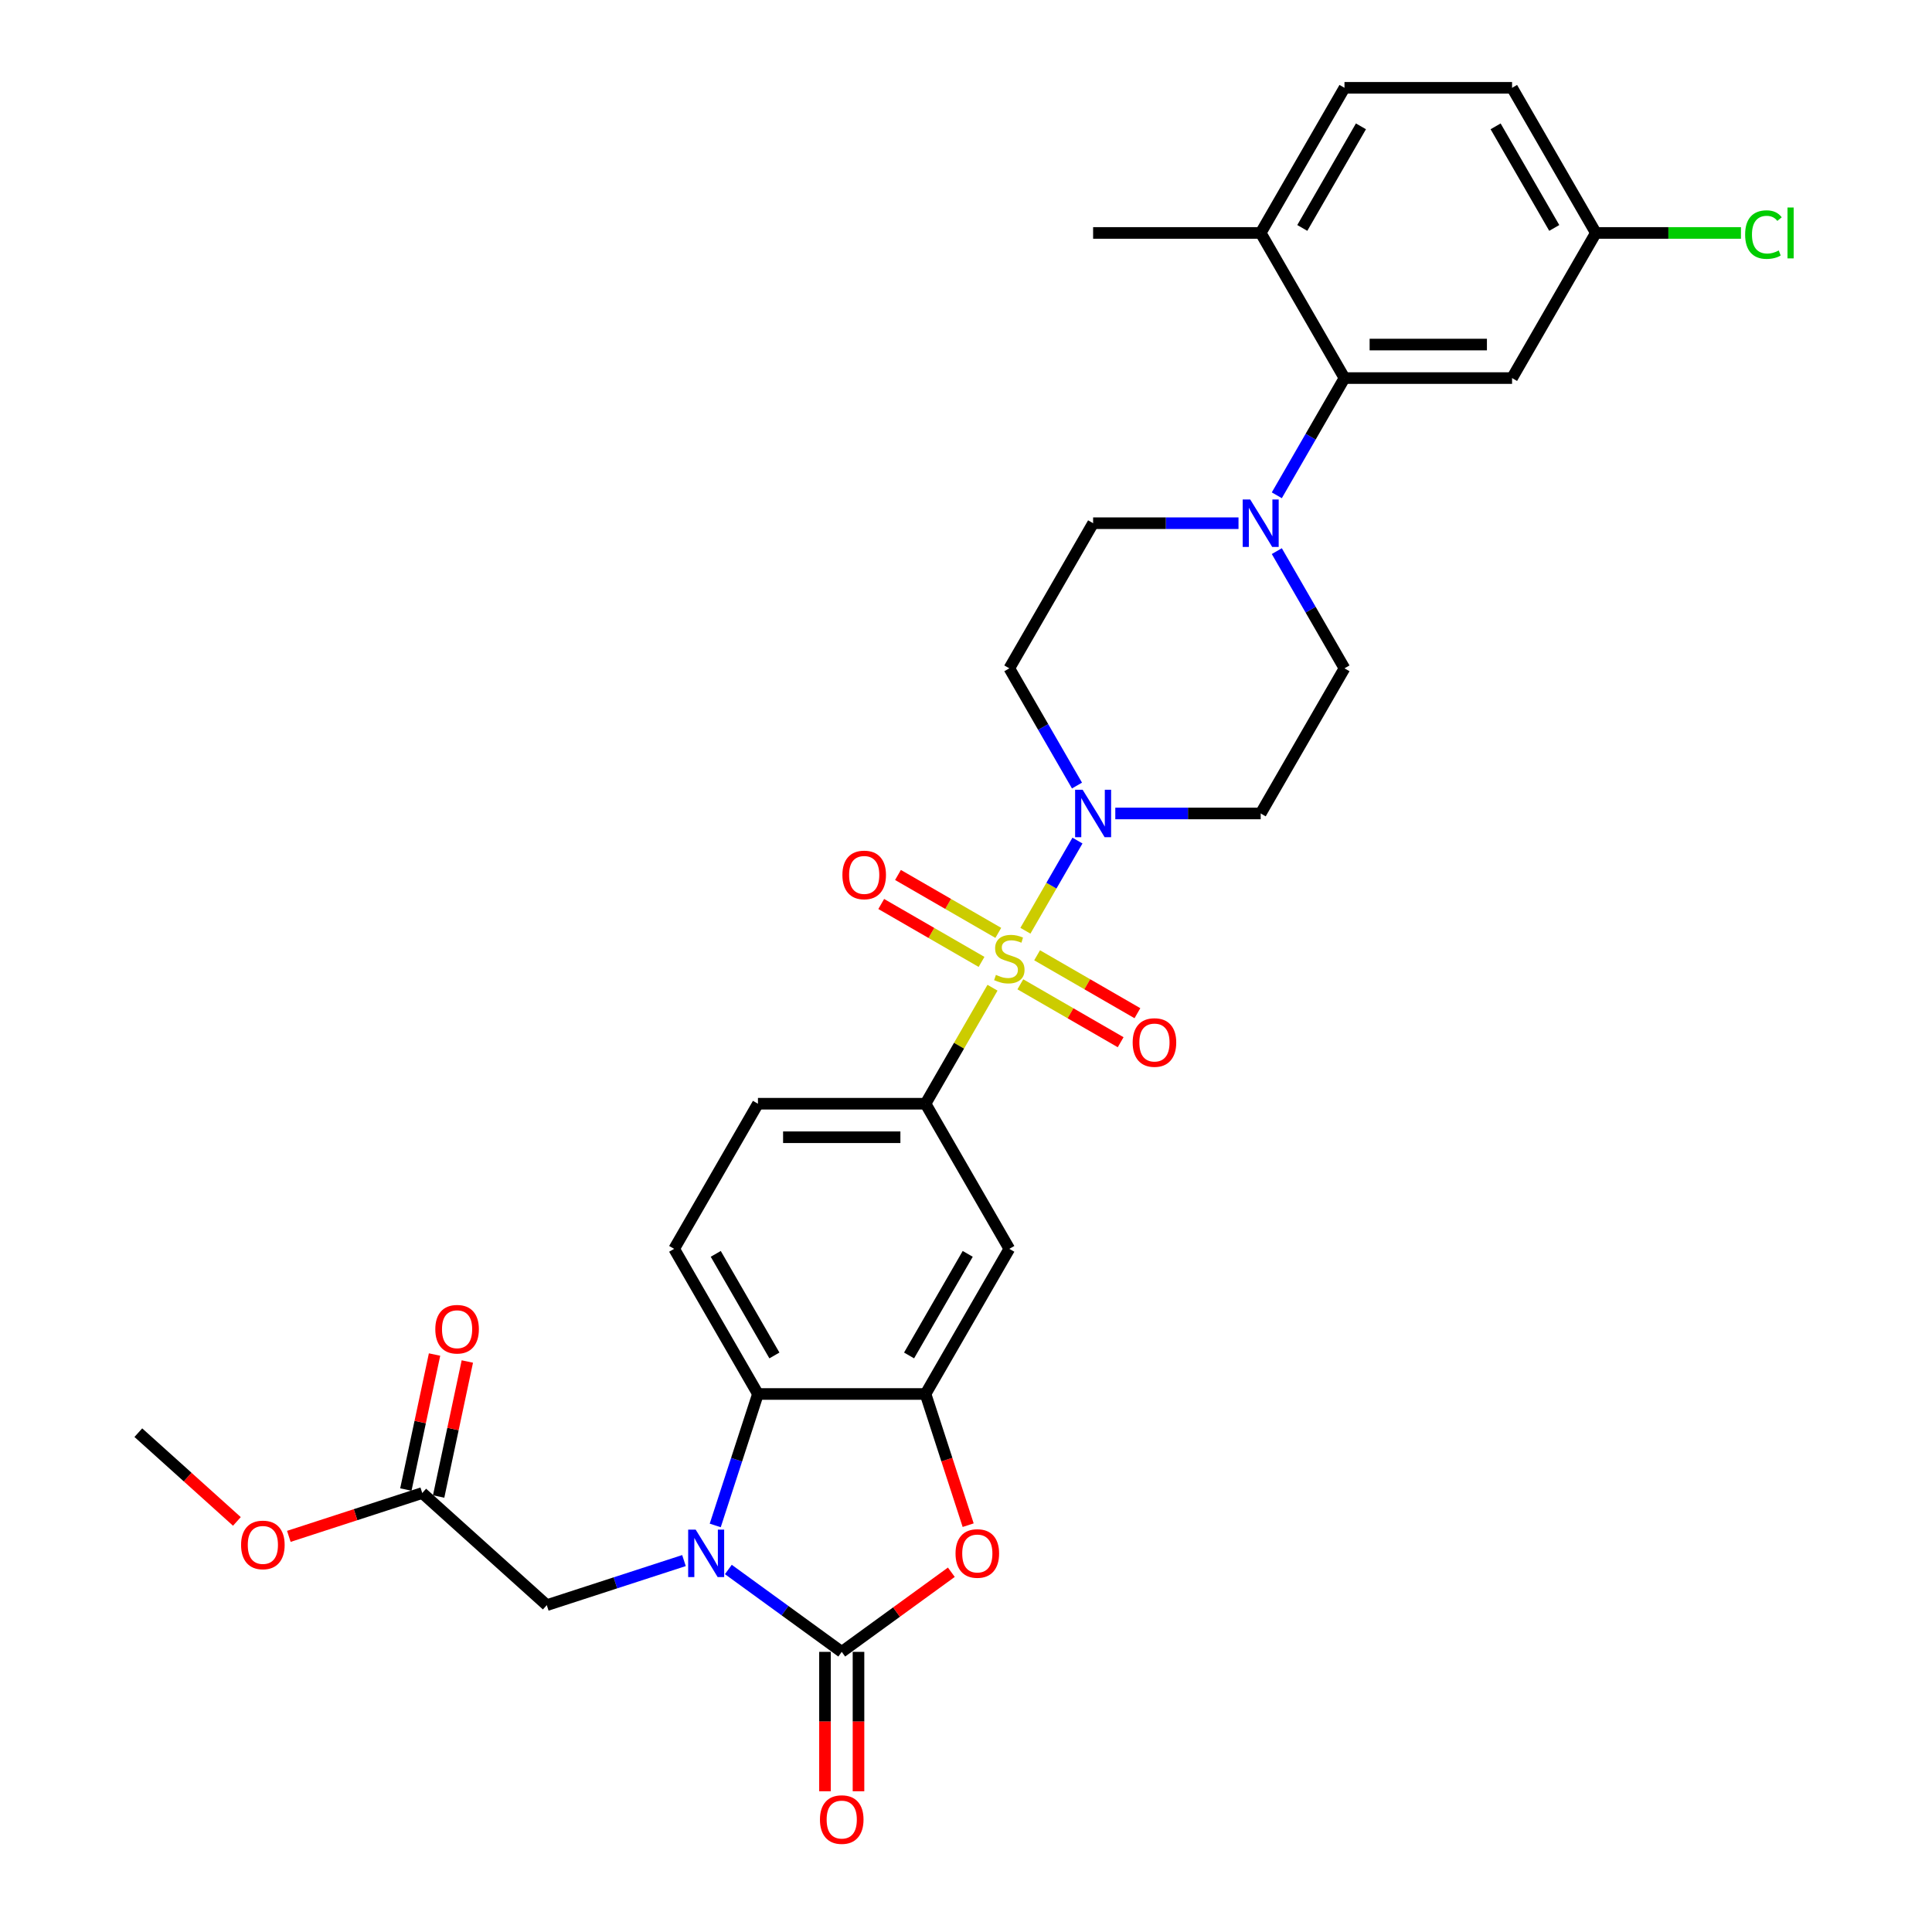 <?xml version='1.0' encoding='iso-8859-1'?>
<svg version='1.1' baseProfile='full'
              xmlns='http://www.w3.org/2000/svg'
                      xmlns:rdkit='http://www.rdkit.org/xml'
                      xmlns:xlink='http://www.w3.org/1999/xlink'
                  xml:space='preserve'
width='1000px' height='1000px' viewBox='0 0 1000 1000'>
<!-- END OF HEADER -->
<rect style='opacity:1.0;fill:#FFFFFF;stroke:none' width='1000' height='1000' x='0' y='0'> </rect>
<path class='bond-2' d='M 530.746,481.751 L 544.218,458.417' style='fill:none;fill-rule:evenodd;stroke:#CCCC00;stroke-width:6px;stroke-linecap:butt;stroke-linejoin:miter;stroke-opacity:1' />
<path class='bond-2' d='M 544.218,458.417 L 557.69,435.083' style='fill:none;fill-rule:evenodd;stroke:#0000FF;stroke-width:6px;stroke-linecap:butt;stroke-linejoin:miter;stroke-opacity:1' />
<path class='bond-6' d='M 513.719,511.243 L 496.386,541.265' style='fill:none;fill-rule:evenodd;stroke:#CCCC00;stroke-width:6px;stroke-linecap:butt;stroke-linejoin:miter;stroke-opacity:1' />
<path class='bond-6' d='M 496.386,541.265 L 479.053,571.286' style='fill:none;fill-rule:evenodd;stroke:#000000;stroke-width:6px;stroke-linecap:butt;stroke-linejoin:miter;stroke-opacity:1' />
<path class='bond-11' d='M 528.131,509.479 L 554.09,524.467' style='fill:none;fill-rule:evenodd;stroke:#CCCC00;stroke-width:6px;stroke-linecap:butt;stroke-linejoin:miter;stroke-opacity:1' />
<path class='bond-11' d='M 554.09,524.467 L 580.05,539.454' style='fill:none;fill-rule:evenodd;stroke:#FF0000;stroke-width:6px;stroke-linecap:butt;stroke-linejoin:miter;stroke-opacity:1' />
<path class='bond-11' d='M 536.805,494.455 L 562.764,509.443' style='fill:none;fill-rule:evenodd;stroke:#CCCC00;stroke-width:6px;stroke-linecap:butt;stroke-linejoin:miter;stroke-opacity:1' />
<path class='bond-11' d='M 562.764,509.443 L 588.724,524.431' style='fill:none;fill-rule:evenodd;stroke:#FF0000;stroke-width:6px;stroke-linecap:butt;stroke-linejoin:miter;stroke-opacity:1' />
<path class='bond-12' d='M 516.716,482.857 L 490.756,467.869' style='fill:none;fill-rule:evenodd;stroke:#CCCC00;stroke-width:6px;stroke-linecap:butt;stroke-linejoin:miter;stroke-opacity:1' />
<path class='bond-12' d='M 490.756,467.869 L 464.796,452.881' style='fill:none;fill-rule:evenodd;stroke:#FF0000;stroke-width:6px;stroke-linecap:butt;stroke-linejoin:miter;stroke-opacity:1' />
<path class='bond-12' d='M 508.042,497.88 L 482.082,482.892' style='fill:none;fill-rule:evenodd;stroke:#CCCC00;stroke-width:6px;stroke-linecap:butt;stroke-linejoin:miter;stroke-opacity:1' />
<path class='bond-12' d='M 482.082,482.892 L 456.122,467.904' style='fill:none;fill-rule:evenodd;stroke:#FF0000;stroke-width:6px;stroke-linecap:butt;stroke-linejoin:miter;stroke-opacity:1' />
<path class='bond-0' d='M 370.205,789.568 L 381.259,755.546' style='fill:none;fill-rule:evenodd;stroke:#0000FF;stroke-width:6px;stroke-linecap:butt;stroke-linejoin:miter;stroke-opacity:1' />
<path class='bond-0' d='M 381.259,755.546 L 392.313,721.524' style='fill:none;fill-rule:evenodd;stroke:#000000;stroke-width:6px;stroke-linecap:butt;stroke-linejoin:miter;stroke-opacity:1' />
<path class='bond-10' d='M 354.025,807.75 L 318.52,819.286' style='fill:none;fill-rule:evenodd;stroke:#0000FF;stroke-width:6px;stroke-linecap:butt;stroke-linejoin:miter;stroke-opacity:1' />
<path class='bond-10' d='M 318.52,819.286 L 283.015,830.823' style='fill:none;fill-rule:evenodd;stroke:#000000;stroke-width:6px;stroke-linecap:butt;stroke-linejoin:miter;stroke-opacity:1' />
<path class='bond-33' d='M 376.994,812.362 L 406.339,833.683' style='fill:none;fill-rule:evenodd;stroke:#0000FF;stroke-width:6px;stroke-linecap:butt;stroke-linejoin:miter;stroke-opacity:1' />
<path class='bond-33' d='M 406.339,833.683 L 435.683,855.003' style='fill:none;fill-rule:evenodd;stroke:#000000;stroke-width:6px;stroke-linecap:butt;stroke-linejoin:miter;stroke-opacity:1' />
<path class='bond-1' d='M 435.683,855.003 L 464.048,834.395' style='fill:none;fill-rule:evenodd;stroke:#000000;stroke-width:6px;stroke-linecap:butt;stroke-linejoin:miter;stroke-opacity:1' />
<path class='bond-1' d='M 464.048,834.395 L 492.413,813.787' style='fill:none;fill-rule:evenodd;stroke:#FF0000;stroke-width:6px;stroke-linecap:butt;stroke-linejoin:miter;stroke-opacity:1' />
<path class='bond-18' d='M 427.009,855.003 L 427.009,891.078' style='fill:none;fill-rule:evenodd;stroke:#000000;stroke-width:6px;stroke-linecap:butt;stroke-linejoin:miter;stroke-opacity:1' />
<path class='bond-18' d='M 427.009,891.078 L 427.009,927.153' style='fill:none;fill-rule:evenodd;stroke:#FF0000;stroke-width:6px;stroke-linecap:butt;stroke-linejoin:miter;stroke-opacity:1' />
<path class='bond-18' d='M 444.357,855.003 L 444.357,891.078' style='fill:none;fill-rule:evenodd;stroke:#000000;stroke-width:6px;stroke-linecap:butt;stroke-linejoin:miter;stroke-opacity:1' />
<path class='bond-18' d='M 444.357,891.078 L 444.357,927.153' style='fill:none;fill-rule:evenodd;stroke:#FF0000;stroke-width:6px;stroke-linecap:butt;stroke-linejoin:miter;stroke-opacity:1' />
<path class='bond-13' d='M 577.277,421.049 L 614.905,421.049' style='fill:none;fill-rule:evenodd;stroke:#0000FF;stroke-width:6px;stroke-linecap:butt;stroke-linejoin:miter;stroke-opacity:1' />
<path class='bond-13' d='M 614.905,421.049 L 652.533,421.049' style='fill:none;fill-rule:evenodd;stroke:#000000;stroke-width:6px;stroke-linecap:butt;stroke-linejoin:miter;stroke-opacity:1' />
<path class='bond-14' d='M 557.45,406.598 L 539.936,376.264' style='fill:none;fill-rule:evenodd;stroke:#0000FF;stroke-width:6px;stroke-linecap:butt;stroke-linejoin:miter;stroke-opacity:1' />
<path class='bond-14' d='M 539.936,376.264 L 522.423,345.93' style='fill:none;fill-rule:evenodd;stroke:#000000;stroke-width:6px;stroke-linecap:butt;stroke-linejoin:miter;stroke-opacity:1' />
<path class='bond-3' d='M 501.117,789.429 L 490.085,755.477' style='fill:none;fill-rule:evenodd;stroke:#FF0000;stroke-width:6px;stroke-linecap:butt;stroke-linejoin:miter;stroke-opacity:1' />
<path class='bond-3' d='M 490.085,755.477 L 479.053,721.524' style='fill:none;fill-rule:evenodd;stroke:#000000;stroke-width:6px;stroke-linecap:butt;stroke-linejoin:miter;stroke-opacity:1' />
<path class='bond-4' d='M 479.053,721.524 L 522.423,646.405' style='fill:none;fill-rule:evenodd;stroke:#000000;stroke-width:6px;stroke-linecap:butt;stroke-linejoin:miter;stroke-opacity:1' />
<path class='bond-4' d='M 470.535,701.582 L 500.894,648.999' style='fill:none;fill-rule:evenodd;stroke:#000000;stroke-width:6px;stroke-linecap:butt;stroke-linejoin:miter;stroke-opacity:1' />
<path class='bond-32' d='M 479.053,721.524 L 392.313,721.524' style='fill:none;fill-rule:evenodd;stroke:#000000;stroke-width:6px;stroke-linecap:butt;stroke-linejoin:miter;stroke-opacity:1' />
<path class='bond-5' d='M 392.313,721.524 L 348.944,646.405' style='fill:none;fill-rule:evenodd;stroke:#000000;stroke-width:6px;stroke-linecap:butt;stroke-linejoin:miter;stroke-opacity:1' />
<path class='bond-5' d='M 400.832,701.582 L 370.473,648.999' style='fill:none;fill-rule:evenodd;stroke:#000000;stroke-width:6px;stroke-linecap:butt;stroke-linejoin:miter;stroke-opacity:1' />
<path class='bond-9' d='M 479.053,571.286 L 522.423,646.405' style='fill:none;fill-rule:evenodd;stroke:#000000;stroke-width:6px;stroke-linecap:butt;stroke-linejoin:miter;stroke-opacity:1' />
<path class='bond-21' d='M 479.053,571.286 L 392.313,571.286' style='fill:none;fill-rule:evenodd;stroke:#000000;stroke-width:6px;stroke-linecap:butt;stroke-linejoin:miter;stroke-opacity:1' />
<path class='bond-21' d='M 466.042,588.634 L 405.324,588.634' style='fill:none;fill-rule:evenodd;stroke:#000000;stroke-width:6px;stroke-linecap:butt;stroke-linejoin:miter;stroke-opacity:1' />
<path class='bond-7' d='M 641.048,270.811 L 603.421,270.811' style='fill:none;fill-rule:evenodd;stroke:#0000FF;stroke-width:6px;stroke-linecap:butt;stroke-linejoin:miter;stroke-opacity:1' />
<path class='bond-7' d='M 603.421,270.811 L 565.793,270.811' style='fill:none;fill-rule:evenodd;stroke:#000000;stroke-width:6px;stroke-linecap:butt;stroke-linejoin:miter;stroke-opacity:1' />
<path class='bond-8' d='M 660.876,256.36 L 678.389,226.026' style='fill:none;fill-rule:evenodd;stroke:#0000FF;stroke-width:6px;stroke-linecap:butt;stroke-linejoin:miter;stroke-opacity:1' />
<path class='bond-8' d='M 678.389,226.026 L 695.903,195.692' style='fill:none;fill-rule:evenodd;stroke:#000000;stroke-width:6px;stroke-linecap:butt;stroke-linejoin:miter;stroke-opacity:1' />
<path class='bond-31' d='M 660.876,285.262 L 678.389,315.596' style='fill:none;fill-rule:evenodd;stroke:#0000FF;stroke-width:6px;stroke-linecap:butt;stroke-linejoin:miter;stroke-opacity:1' />
<path class='bond-31' d='M 678.389,315.596 L 695.903,345.93' style='fill:none;fill-rule:evenodd;stroke:#000000;stroke-width:6px;stroke-linecap:butt;stroke-linejoin:miter;stroke-opacity:1' />
<path class='bond-16' d='M 695.903,195.692 L 782.642,195.692' style='fill:none;fill-rule:evenodd;stroke:#000000;stroke-width:6px;stroke-linecap:butt;stroke-linejoin:miter;stroke-opacity:1' />
<path class='bond-16' d='M 708.914,178.344 L 769.631,178.344' style='fill:none;fill-rule:evenodd;stroke:#000000;stroke-width:6px;stroke-linecap:butt;stroke-linejoin:miter;stroke-opacity:1' />
<path class='bond-22' d='M 695.903,195.692 L 652.533,120.573' style='fill:none;fill-rule:evenodd;stroke:#000000;stroke-width:6px;stroke-linecap:butt;stroke-linejoin:miter;stroke-opacity:1' />
<path class='bond-17' d='M 283.015,830.823 L 218.555,772.782' style='fill:none;fill-rule:evenodd;stroke:#000000;stroke-width:6px;stroke-linecap:butt;stroke-linejoin:miter;stroke-opacity:1' />
<path class='bond-20' d='M 652.533,421.049 L 695.903,345.93' style='fill:none;fill-rule:evenodd;stroke:#000000;stroke-width:6px;stroke-linecap:butt;stroke-linejoin:miter;stroke-opacity:1' />
<path class='bond-19' d='M 522.423,345.93 L 565.793,270.811' style='fill:none;fill-rule:evenodd;stroke:#000000;stroke-width:6px;stroke-linecap:butt;stroke-linejoin:miter;stroke-opacity:1' />
<path class='bond-15' d='M 348.944,646.405 L 392.313,571.286' style='fill:none;fill-rule:evenodd;stroke:#000000;stroke-width:6px;stroke-linecap:butt;stroke-linejoin:miter;stroke-opacity:1' />
<path class='bond-25' d='M 782.642,195.692 L 826.012,120.573' style='fill:none;fill-rule:evenodd;stroke:#000000;stroke-width:6px;stroke-linecap:butt;stroke-linejoin:miter;stroke-opacity:1' />
<path class='bond-23' d='M 227.039,774.586 L 234.465,739.649' style='fill:none;fill-rule:evenodd;stroke:#000000;stroke-width:6px;stroke-linecap:butt;stroke-linejoin:miter;stroke-opacity:1' />
<path class='bond-23' d='M 234.465,739.649 L 241.891,704.713' style='fill:none;fill-rule:evenodd;stroke:#FF0000;stroke-width:6px;stroke-linecap:butt;stroke-linejoin:miter;stroke-opacity:1' />
<path class='bond-23' d='M 210.07,770.979 L 217.496,736.042' style='fill:none;fill-rule:evenodd;stroke:#000000;stroke-width:6px;stroke-linecap:butt;stroke-linejoin:miter;stroke-opacity:1' />
<path class='bond-23' d='M 217.496,736.042 L 224.922,701.106' style='fill:none;fill-rule:evenodd;stroke:#FF0000;stroke-width:6px;stroke-linecap:butt;stroke-linejoin:miter;stroke-opacity:1' />
<path class='bond-27' d='M 218.555,772.782 L 184.03,784' style='fill:none;fill-rule:evenodd;stroke:#000000;stroke-width:6px;stroke-linecap:butt;stroke-linejoin:miter;stroke-opacity:1' />
<path class='bond-27' d='M 184.03,784 L 149.505,795.218' style='fill:none;fill-rule:evenodd;stroke:#FF0000;stroke-width:6px;stroke-linecap:butt;stroke-linejoin:miter;stroke-opacity:1' />
<path class='bond-24' d='M 652.533,120.573 L 695.903,45.455' style='fill:none;fill-rule:evenodd;stroke:#000000;stroke-width:6px;stroke-linecap:butt;stroke-linejoin:miter;stroke-opacity:1' />
<path class='bond-24' d='M 674.062,117.98 L 704.421,65.396' style='fill:none;fill-rule:evenodd;stroke:#000000;stroke-width:6px;stroke-linecap:butt;stroke-linejoin:miter;stroke-opacity:1' />
<path class='bond-29' d='M 652.533,120.573 L 565.793,120.573' style='fill:none;fill-rule:evenodd;stroke:#000000;stroke-width:6px;stroke-linecap:butt;stroke-linejoin:miter;stroke-opacity:1' />
<path class='bond-26' d='M 695.903,45.455 L 782.642,45.455' style='fill:none;fill-rule:evenodd;stroke:#000000;stroke-width:6px;stroke-linecap:butt;stroke-linejoin:miter;stroke-opacity:1' />
<path class='bond-28' d='M 826.012,120.573 L 863.562,120.573' style='fill:none;fill-rule:evenodd;stroke:#000000;stroke-width:6px;stroke-linecap:butt;stroke-linejoin:miter;stroke-opacity:1' />
<path class='bond-28' d='M 863.562,120.573 L 901.112,120.573' style='fill:none;fill-rule:evenodd;stroke:#00CC00;stroke-width:6px;stroke-linecap:butt;stroke-linejoin:miter;stroke-opacity:1' />
<path class='bond-34' d='M 826.012,120.573 L 782.642,45.455' style='fill:none;fill-rule:evenodd;stroke:#000000;stroke-width:6px;stroke-linecap:butt;stroke-linejoin:miter;stroke-opacity:1' />
<path class='bond-34' d='M 804.483,117.98 L 774.124,65.396' style='fill:none;fill-rule:evenodd;stroke:#000000;stroke-width:6px;stroke-linecap:butt;stroke-linejoin:miter;stroke-opacity:1' />
<path class='bond-30' d='M 122.616,787.481 L 97.108,764.514' style='fill:none;fill-rule:evenodd;stroke:#FF0000;stroke-width:6px;stroke-linecap:butt;stroke-linejoin:miter;stroke-opacity:1' />
<path class='bond-30' d='M 97.108,764.514 L 71.6,741.546' style='fill:none;fill-rule:evenodd;stroke:#000000;stroke-width:6px;stroke-linecap:butt;stroke-linejoin:miter;stroke-opacity:1' />
<path  class='atom-0' d='M 515.484 504.599
Q 515.761 504.703, 516.906 505.189
Q 518.051 505.674, 519.3 505.987
Q 520.584 506.264, 521.833 506.264
Q 524.158 506.264, 525.511 505.154
Q 526.864 504.009, 526.864 502.031
Q 526.864 500.678, 526.17 499.845
Q 525.511 499.013, 524.47 498.562
Q 523.429 498.111, 521.694 497.59
Q 519.509 496.931, 518.19 496.306
Q 516.906 495.682, 515.97 494.363
Q 515.068 493.045, 515.068 490.824
Q 515.068 487.736, 517.149 485.828
Q 519.266 483.92, 523.429 483.92
Q 526.274 483.92, 529.501 485.273
L 528.703 487.945
Q 525.754 486.73, 523.533 486.73
Q 521.139 486.73, 519.821 487.736
Q 518.502 488.708, 518.537 490.408
Q 518.537 491.727, 519.196 492.525
Q 519.89 493.323, 520.862 493.774
Q 521.868 494.225, 523.533 494.745
Q 525.754 495.439, 527.072 496.133
Q 528.391 496.827, 529.328 498.249
Q 530.299 499.637, 530.299 502.031
Q 530.299 505.431, 528.009 507.27
Q 525.754 509.074, 521.972 509.074
Q 519.786 509.074, 518.121 508.589
Q 516.49 508.138, 514.547 507.34
L 515.484 504.599
' fill='#CCCC00'/>
<path  class='atom-1' d='M 360.079 791.736
L 368.129 804.747
Q 368.927 806.031, 370.211 808.356
Q 371.494 810.68, 371.564 810.819
L 371.564 791.736
L 374.825 791.736
L 374.825 816.301
L 371.46 816.301
L 362.82 802.076
Q 361.814 800.41, 360.739 798.502
Q 359.698 796.594, 359.386 796.004
L 359.386 816.301
L 356.194 816.301
L 356.194 791.736
L 360.079 791.736
' fill='#0000FF'/>
<path  class='atom-3' d='M 560.363 408.766
L 568.413 421.777
Q 569.211 423.061, 570.494 425.386
Q 571.778 427.71, 571.847 427.849
L 571.847 408.766
L 575.109 408.766
L 575.109 433.331
L 571.743 433.331
L 563.104 419.106
Q 562.098 417.44, 561.022 415.532
Q 559.981 413.624, 559.669 413.034
L 559.669 433.331
L 556.477 433.331
L 556.477 408.766
L 560.363 408.766
' fill='#0000FF'/>
<path  class='atom-4' d='M 494.581 804.088
Q 494.581 798.19, 497.496 794.894
Q 500.41 791.597, 505.857 791.597
Q 511.305 791.597, 514.219 794.894
Q 517.133 798.19, 517.133 804.088
Q 517.133 810.056, 514.184 813.456
Q 511.235 816.821, 505.857 816.821
Q 500.445 816.821, 497.496 813.456
Q 494.581 810.09, 494.581 804.088
M 505.857 814.046
Q 509.604 814.046, 511.617 811.548
Q 513.664 809.015, 513.664 804.088
Q 513.664 799.265, 511.617 796.836
Q 509.604 794.373, 505.857 794.373
Q 502.11 794.373, 500.063 796.802
Q 498.051 799.231, 498.051 804.088
Q 498.051 809.049, 500.063 811.548
Q 502.11 814.046, 505.857 814.046
' fill='#FF0000'/>
<path  class='atom-8' d='M 647.103 258.529
L 655.152 271.54
Q 655.95 272.823, 657.234 275.148
Q 658.518 277.473, 658.587 277.611
L 658.587 258.529
L 661.849 258.529
L 661.849 283.093
L 658.483 283.093
L 649.844 268.868
Q 648.838 267.203, 647.762 265.294
Q 646.721 263.386, 646.409 262.796
L 646.409 283.093
L 643.217 283.093
L 643.217 258.529
L 647.103 258.529
' fill='#0000FF'/>
<path  class='atom-12' d='M 586.266 539.607
Q 586.266 533.709, 589.18 530.412
Q 592.095 527.116, 597.542 527.116
Q 602.989 527.116, 605.904 530.412
Q 608.818 533.709, 608.818 539.607
Q 608.818 545.575, 605.869 548.975
Q 602.92 552.34, 597.542 552.34
Q 592.129 552.34, 589.18 548.975
Q 586.266 545.609, 586.266 539.607
M 597.542 549.565
Q 601.289 549.565, 603.301 547.066
Q 605.349 544.534, 605.349 539.607
Q 605.349 534.784, 603.301 532.355
Q 601.289 529.892, 597.542 529.892
Q 593.795 529.892, 591.748 532.321
Q 589.735 534.749, 589.735 539.607
Q 589.735 544.568, 591.748 547.066
Q 593.795 549.565, 597.542 549.565
' fill='#FF0000'/>
<path  class='atom-13' d='M 436.028 452.867
Q 436.028 446.969, 438.943 443.673
Q 441.857 440.377, 447.304 440.377
Q 452.751 440.377, 455.666 443.673
Q 458.58 446.969, 458.58 452.867
Q 458.58 458.835, 455.631 462.235
Q 452.682 465.601, 447.304 465.601
Q 441.892 465.601, 438.943 462.235
Q 436.028 458.869, 436.028 452.867
M 447.304 462.825
Q 451.051 462.825, 453.064 460.327
Q 455.111 457.794, 455.111 452.867
Q 455.111 448.044, 453.064 445.616
Q 451.051 443.152, 447.304 443.152
Q 443.557 443.152, 441.51 445.581
Q 439.498 448.01, 439.498 452.867
Q 439.498 457.829, 441.51 460.327
Q 443.557 462.825, 447.304 462.825
' fill='#FF0000'/>
<path  class='atom-19' d='M 424.407 941.812
Q 424.407 935.914, 427.322 932.618
Q 430.236 929.322, 435.683 929.322
Q 441.131 929.322, 444.045 932.618
Q 446.959 935.914, 446.959 941.812
Q 446.959 947.78, 444.01 951.18
Q 441.061 954.545, 435.683 954.545
Q 430.271 954.545, 427.322 951.18
Q 424.407 947.814, 424.407 941.812
M 435.683 951.77
Q 439.43 951.77, 441.443 949.272
Q 443.49 946.739, 443.49 941.812
Q 443.49 936.989, 441.443 934.561
Q 439.43 932.097, 435.683 932.097
Q 431.936 932.097, 429.889 934.526
Q 427.877 936.955, 427.877 941.812
Q 427.877 946.774, 429.889 949.272
Q 431.936 951.77, 435.683 951.77
' fill='#FF0000'/>
<path  class='atom-24' d='M 225.313 688.007
Q 225.313 682.109, 228.227 678.813
Q 231.142 675.517, 236.589 675.517
Q 242.036 675.517, 244.951 678.813
Q 247.865 682.109, 247.865 688.007
Q 247.865 693.975, 244.916 697.375
Q 241.967 700.741, 236.589 700.741
Q 231.176 700.741, 228.227 697.375
Q 225.313 694.01, 225.313 688.007
M 236.589 697.965
Q 240.336 697.965, 242.348 695.467
Q 244.396 692.934, 244.396 688.007
Q 244.396 683.185, 242.348 680.756
Q 240.336 678.293, 236.589 678.293
Q 232.842 678.293, 230.795 680.721
Q 228.782 683.15, 228.782 688.007
Q 228.782 692.969, 230.795 695.467
Q 232.842 697.965, 236.589 697.965
' fill='#FF0000'/>
<path  class='atom-28' d='M 124.784 799.656
Q 124.784 793.758, 127.699 790.461
Q 130.613 787.165, 136.06 787.165
Q 141.508 787.165, 144.422 790.461
Q 147.336 793.758, 147.336 799.656
Q 147.336 805.624, 144.387 809.024
Q 141.438 812.389, 136.06 812.389
Q 130.648 812.389, 127.699 809.024
Q 124.784 805.658, 124.784 799.656
M 136.06 809.614
Q 139.807 809.614, 141.82 807.115
Q 143.867 804.583, 143.867 799.656
Q 143.867 794.833, 141.82 792.404
Q 139.807 789.941, 136.06 789.941
Q 132.313 789.941, 130.266 792.37
Q 128.254 794.798, 128.254 799.656
Q 128.254 804.617, 130.266 807.115
Q 132.313 809.614, 136.06 809.614
' fill='#FF0000'/>
<path  class='atom-29' d='M 903.28 121.423
Q 903.28 115.317, 906.125 112.125
Q 909.005 108.898, 914.452 108.898
Q 919.518 108.898, 922.224 112.472
L 919.934 114.345
Q 917.956 111.743, 914.452 111.743
Q 910.74 111.743, 908.762 114.241
Q 906.819 116.705, 906.819 121.423
Q 906.819 126.281, 908.831 128.779
Q 910.878 131.277, 914.834 131.277
Q 917.54 131.277, 920.697 129.646
L 921.669 132.249
Q 920.385 133.081, 918.442 133.567
Q 916.499 134.053, 914.348 134.053
Q 909.005 134.053, 906.125 130.791
Q 903.28 127.53, 903.28 121.423
' fill='#00CC00'/>
<path  class='atom-29' d='M 925.208 107.406
L 928.4 107.406
L 928.4 133.74
L 925.208 133.74
L 925.208 107.406
' fill='#00CC00'/>
</svg>
